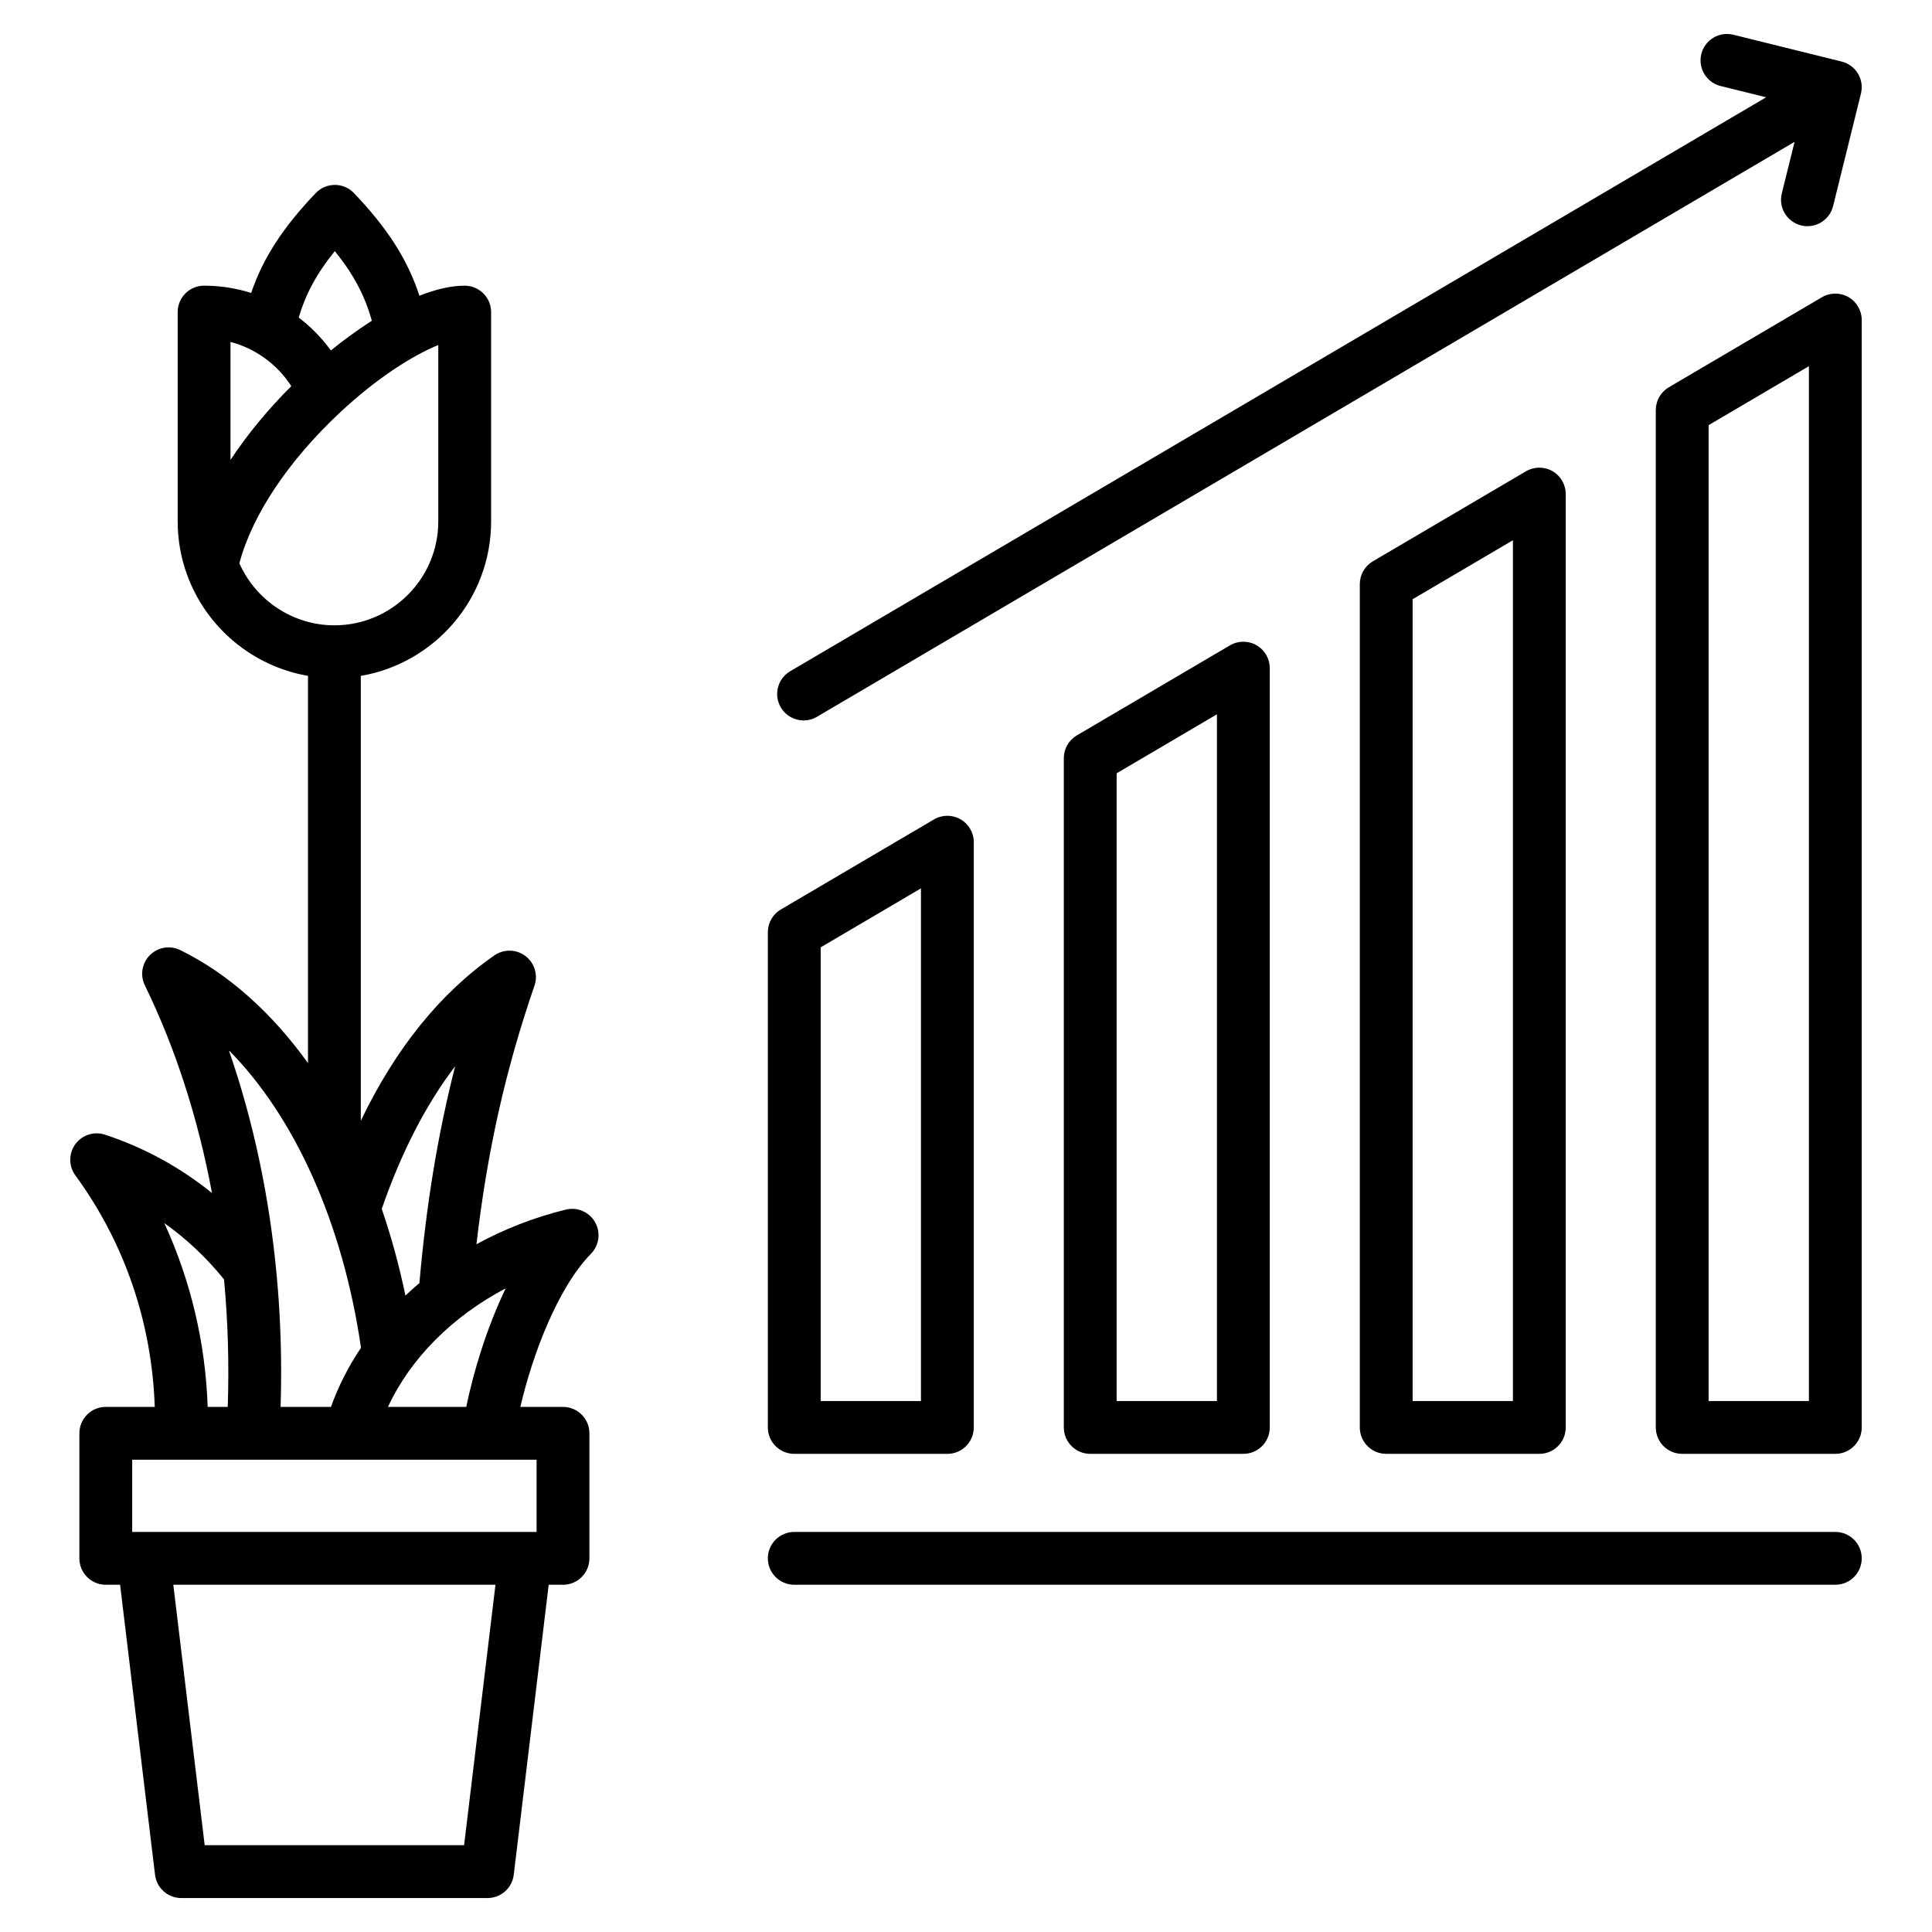 <svg xmlns="http://www.w3.org/2000/svg" viewBox="0 0 512 512" id="Layer_1"><path d="m149.95 320.555c-8.435 2.066-16.398 5.198-23.686 9.183 2.866-24.744 7.736-46.363 15.376-68.522.987-2.862.021-6.036-2.394-7.863s-5.731-1.895-8.218-.167c-14.342 9.964-26.2 24.661-35.411 43.827v-117.898c19.565-3.338 34.518-20.403 34.531-40.902 0-.002 0-.003 0-.005v-55.501c0-3.866-3.134-7-7-7-3.7 0-7.779.991-11.997 2.665-3.138-9.614-8.52-17.957-17.357-27.206-1.321-1.382-3.149-2.164-5.061-2.164s-3.74.782-5.061 2.164c-8.651 9.054-13.95 17.165-17.112 26.466-3.971-1.254-8.167-1.925-12.475-1.925-3.866 0-7 3.134-7 7v55.479c0 4.793.822 9.501 2.441 13.993.001.002.001.004.002.006 5.128 14.228 17.553 24.416 32.089 26.926v102.615c-9.6-13.354-21.086-23.685-33.86-29.946-2.686-1.317-5.912-.781-8.027 1.333-2.117 2.113-2.656 5.339-1.342 8.025 8.127 16.629 14.113 35.283 17.797 55.027-8.472-6.833-18.044-12.083-28.385-15.473-2.888-.946-6.057.077-7.844 2.537-1.787 2.458-1.782 5.789.011 8.243 13.073 17.895 20.27 38.99 21.047 61.368h-12.979c-3.866 0-7 3.134-7 7v33.137c0 3.866 3.134 7 7 7h3.793l9.258 76.859c.424 3.517 3.408 6.163 6.95 6.163h81.162c3.542 0 6.526-2.646 6.95-6.163l9.258-76.859h3.793c3.866 0 7-3.134 7-7v-33.137c0-3.866-3.134-7-7-7h-11.3c3.148-13.592 9.833-31.502 18.722-40.594 2.186-2.234 2.624-5.647 1.075-8.362s-4.712-4.072-7.746-3.329zm-29.327-37.994c-4.611 18.058-7.646 36.616-9.482 57.477-1.272 1.069-2.503 2.173-3.702 3.302-1.652-7.983-3.761-15.661-6.275-22.97 5.2-15.01 11.706-27.651 19.459-37.809zm-31.891-216.013c4.96 6.124 7.991 11.85 9.802 18.456-3.74 2.393-7.407 5.082-10.846 7.869-2.416-3.333-5.293-6.259-8.517-8.709 1.83-6.263 4.792-11.737 9.561-17.616zm-11.534 35.782c-6.272 6.26-11.698 12.873-16.113 19.556v-31.273c6.6 1.743 12.36 5.908 16.113 11.717zm-13.76 46.947c3.376-12.801 13.065-27.312 26.875-40.157 9.651-8.976 19.046-14.938 25.836-17.68v46.763c-.01 15.171-12.36 27.514-27.531 27.514-10.902 0-20.783-6.53-25.18-16.44zm32.229 207.888c-3.314 4.942-6.003 10.195-7.955 15.676h-13.352c1.071-33.095-3.698-65.697-13.715-94.513 17.468 17.635 30.216 45.801 35.022 78.837zm-52.126-33.033c5.863 4.15 11.181 9.164 15.83 14.922 1.036 11.094 1.372 22.405.983 33.787h-5.32c-.562-16.921-4.512-33.547-11.493-48.709zm79.449 164.868h-68.746l-8.314-69.022h85.375zm19.209-83.022h-107.164v-19.137h107.164zm-39.376-33.137c5.972-12.884 17.079-23.99 31.191-31.411-5.076 10.572-8.574 22.248-10.445 31.411zm387.032-294.112c-2.179-1.247-4.859-1.23-7.024.042l-40.576 23.861c-2.139 1.258-3.452 3.554-3.452 6.034v269.62c0 3.866 3.134 7 7 7h40.576c3.866 0 7-3.134 7-7v-293.481c.001-2.511-1.344-4.829-3.524-6.076zm-10.475 292.557h-26.576v-258.616l26.576-15.628zm-74.987-246.387-40.576 23.861c-2.139 1.258-3.452 3.554-3.452 6.034v223.491c0 3.866 3.134 7 7 7h40.576c3.866 0 7-3.134 7-7v-247.351c0-2.511-1.345-4.829-3.524-6.076-2.179-1.248-4.859-1.231-7.024.041zm-3.452 246.387h-26.576v-212.487l26.576-15.628zm-190.451 14h40.575c3.866 0 7-3.134 7-7v-155.097c0-2.511-1.345-4.829-3.524-6.076-2.18-1.246-4.859-1.23-7.024.042l-40.575 23.862c-2.139 1.258-3.452 3.554-3.452 6.034v131.234c0 3.867 3.134 7.001 7 7.001zm7-134.23 26.575-15.629v135.859h-26.575zm108.465-80.029-40.576 23.861c-2.139 1.258-3.452 3.554-3.452 6.034v177.363c0 3.866 3.134 7 7 7h40.576c3.866 0 7-3.134 7-7v-201.223c0-2.511-1.345-4.829-3.524-6.076s-4.859-1.231-7.024.041zm-3.452 200.259h-26.576v-166.359l26.576-15.628zm-115.578-183.817c-1.96-3.333-.847-7.623 2.485-9.583l258.64-152.103-12.068-2.988c-3.752-.93-6.042-4.725-5.112-8.478.929-3.753 4.729-6.036 8.477-5.112l28.715 7.111c3.752.93 6.042 4.725 5.112 8.478l-7.387 29.83c-.929 3.753-4.725 6.04-8.477 5.112-3.752-.93-6.042-4.725-5.112-8.478l3.383-13.663-259.074 152.359c-1.114.655-2.336.967-3.542.967-2.4 0-4.736-1.234-6.04-3.452zm286.455 225.509c0 3.866-3.134 7-7 7h-275.89c-3.866 0-7-3.134-7-7s3.134-7 7-7h275.89c3.866 0 7 3.133 7 7z"></path></svg>